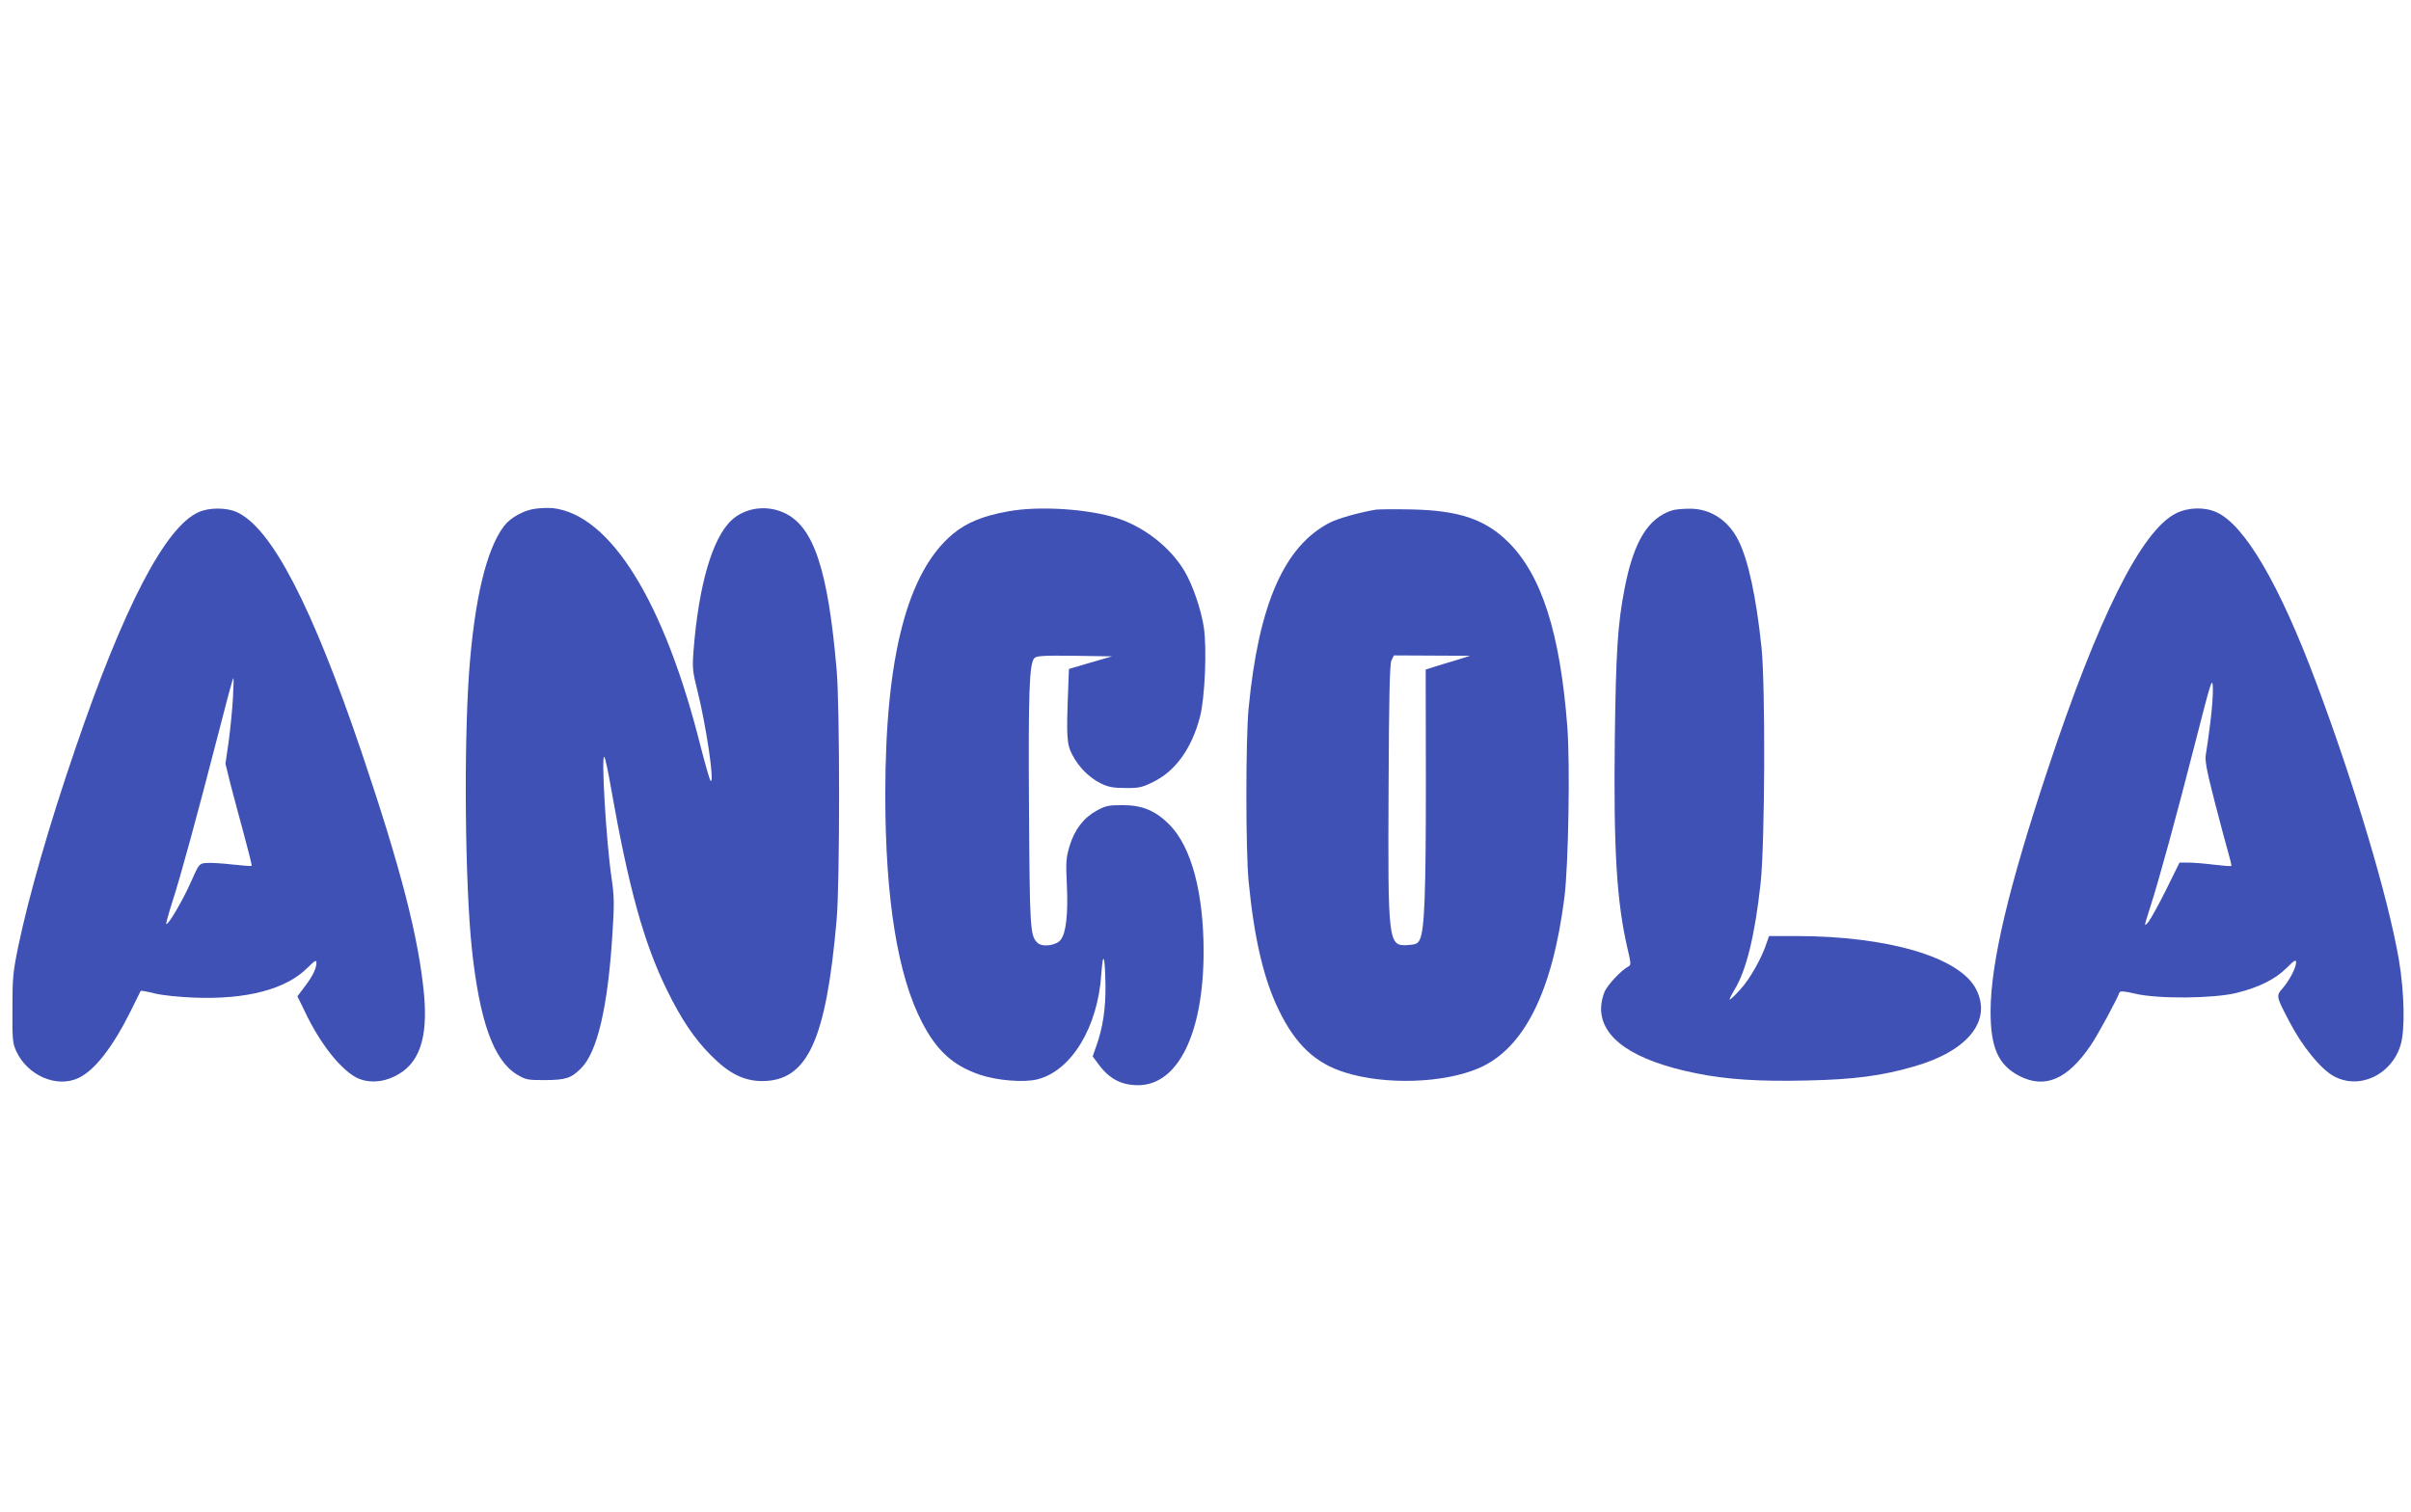 <?xml version="1.0" standalone="no"?>
<!DOCTYPE svg PUBLIC "-//W3C//DTD SVG 20010904//EN"
 "http://www.w3.org/TR/2001/REC-SVG-20010904/DTD/svg10.dtd">
<svg version="1.0" xmlns="http://www.w3.org/2000/svg"
 width="1280pt" height="803pt" viewBox="0 0 1280 803"
 preserveAspectRatio="xMidYMid meet">
<g transform="translate(0,803) scale(0.1,-0.1)"
fill="#3f51b5" stroke="none">
<path d="M2843 5329 c-62 -8 -133 -47 -167 -92 -94 -123 -158 -393 -186 -782
-28 -402 -21 -1117 15 -1462 41 -384 115 -592 239 -668 47 -28 55 -30 150 -30
110 1 138 10 190 62 87 85 143 326 167 708 11 166 10 204 -4 302 -29 193 -57
676 -38 643 5 -8 21 -82 35 -165 94 -533 175 -823 296 -1070 77 -157 146 -260
234 -348 95 -97 176 -137 272 -137 241 0 340 216 396 860 17 195 17 1123 0
1320 -46 536 -122 764 -277 836 -94 45 -209 29 -281 -38 -102 -94 -175 -346
-202 -693 -7 -91 -5 -110 20 -210 47 -185 94 -505 70 -480 -5 6 -28 87 -52
180 -193 771 -479 1232 -785 1267 -22 2 -63 1 -92 -3z"/>
<path d="M1053 5310 c-176 -79 -397 -504 -653 -1255 -138 -402 -247 -782 -302
-1045 -29 -140 -32 -172 -32 -335 -1 -163 1 -184 20 -226 60 -130 215 -197
330 -143 86 40 182 163 277 354 29 58 53 107 54 109 2 2 36 -4 75 -14 42 -10
130 -19 208 -22 278 -11 488 44 602 158 37 37 48 44 48 29 0 -32 -20 -73 -61
-127 l-40 -53 40 -82 c80 -169 188 -305 274 -350 58 -29 134 -27 202 7 130 63
178 198 156 438 -29 301 -122 663 -331 1282 -264 779 -478 1192 -663 1276 -56
25 -148 25 -204 -1z m184 -982 c-3 -57 -13 -159 -22 -228 l-18 -125 27 -110
c16 -60 48 -182 72 -269 24 -88 42 -161 40 -163 -2 -3 -48 1 -103 7 -54 6
-115 10 -137 8 -38 -3 -39 -3 -81 -98 -42 -96 -123 -235 -132 -226 -3 2 12 55
32 118 44 135 133 462 241 881 43 169 80 307 83 307 2 0 1 -46 -2 -102z"/>
<path d="M5353 5315 c-134 -24 -220 -59 -294 -120 -242 -202 -359 -651 -359
-1385 0 -553 66 -960 195 -1208 78 -151 165 -230 306 -278 90 -31 234 -43 306
-25 181 45 322 277 340 561 9 130 20 94 22 -67 1 -117 -14 -220 -48 -315 l-20
-57 29 -39 c57 -79 122 -114 212 -114 212 0 347 275 348 707 0 314 -64 556
-180 675 -74 75 -144 105 -250 105 -76 0 -91 -3 -139 -30 -69 -38 -116 -100
-143 -188 -18 -62 -20 -84 -14 -206 7 -153 -4 -253 -32 -290 -24 -32 -100 -42
-125 -16 -38 37 -40 75 -44 705 -4 619 1 779 29 806 11 12 52 14 213 12 l199
-3 -114 -33 -115 -34 -4 -106 c-10 -253 -8 -293 22 -350 35 -67 90 -121 152
-152 39 -19 67 -24 130 -24 71 -1 88 3 147 32 119 58 205 178 249 347 26 101
37 363 20 475 -15 96 -59 224 -102 297 -75 126 -213 235 -359 282 -155 49
-413 66 -577 36z"/>
<path d="M7305 5324 c-81 -13 -200 -46 -243 -68 -244 -124 -380 -435 -433
-986 -16 -162 -16 -758 0 -920 29 -301 80 -520 161 -685 88 -181 193 -280 349
-329 215 -68 526 -58 713 23 240 104 391 407 454 911 21 172 30 700 15 900
-38 499 -137 809 -316 984 -121 119 -261 166 -510 171 -88 2 -173 1 -190 -1z
m420 -801 c-44 -13 -97 -29 -118 -36 l-38 -12 1 -600 c0 -590 -7 -780 -32
-833 -11 -23 -20 -27 -65 -30 -103 -6 -105 10 -101 833 2 486 6 657 15 678
l13 27 202 -1 203 -1 -80 -25z"/>
<path d="M8880 5321 c-130 -40 -207 -166 -255 -416 -37 -189 -46 -338 -52
-800 -7 -589 10 -865 68 -1114 19 -80 19 -85 2 -94 -39 -22 -107 -95 -124
-132 -10 -22 -19 -62 -19 -89 0 -160 173 -278 506 -345 163 -33 335 -44 587
-38 249 5 398 25 567 74 288 82 417 244 331 411 -87 170 -468 282 -958 282
l-141 0 -13 -37 c-25 -78 -89 -192 -140 -247 -28 -31 -53 -55 -56 -53 -2 3 10
26 26 53 62 101 108 288 138 564 23 209 26 1047 5 1250 -28 271 -71 469 -124
573 -54 106 -149 167 -258 166 -36 0 -76 -4 -90 -8z"/>
<path d="M11552 5304 c-183 -91 -412 -549 -682 -1364 -207 -623 -300 -1018
-302 -1275 -1 -196 40 -290 153 -348 136 -70 256 -18 378 162 37 53 141 246
153 281 3 9 24 8 83 -6 122 -29 417 -26 539 4 120 30 206 73 266 133 41 41 50
46 50 29 0 -28 -36 -97 -72 -138 -35 -40 -34 -42 36 -176 68 -131 165 -250
234 -289 136 -76 309 5 357 165 24 81 20 278 -9 450 -56 329 -235 929 -439
1473 -196 524 -380 837 -529 905 -64 29 -151 27 -216 -6z m183 -1108 c-9 -72
-20 -149 -24 -171 -6 -32 3 -81 45 -245 29 -113 62 -236 73 -274 11 -38 19
-71 17 -74 -3 -2 -44 1 -93 7 -48 6 -109 11 -135 11 l-47 0 -70 -142 c-39 -79
-82 -156 -95 -173 -25 -29 -24 -27 10 80 44 136 135 466 245 897 77 301 84
323 87 271 2 -31 -4 -115 -13 -187z"/>
</g>
</svg>
